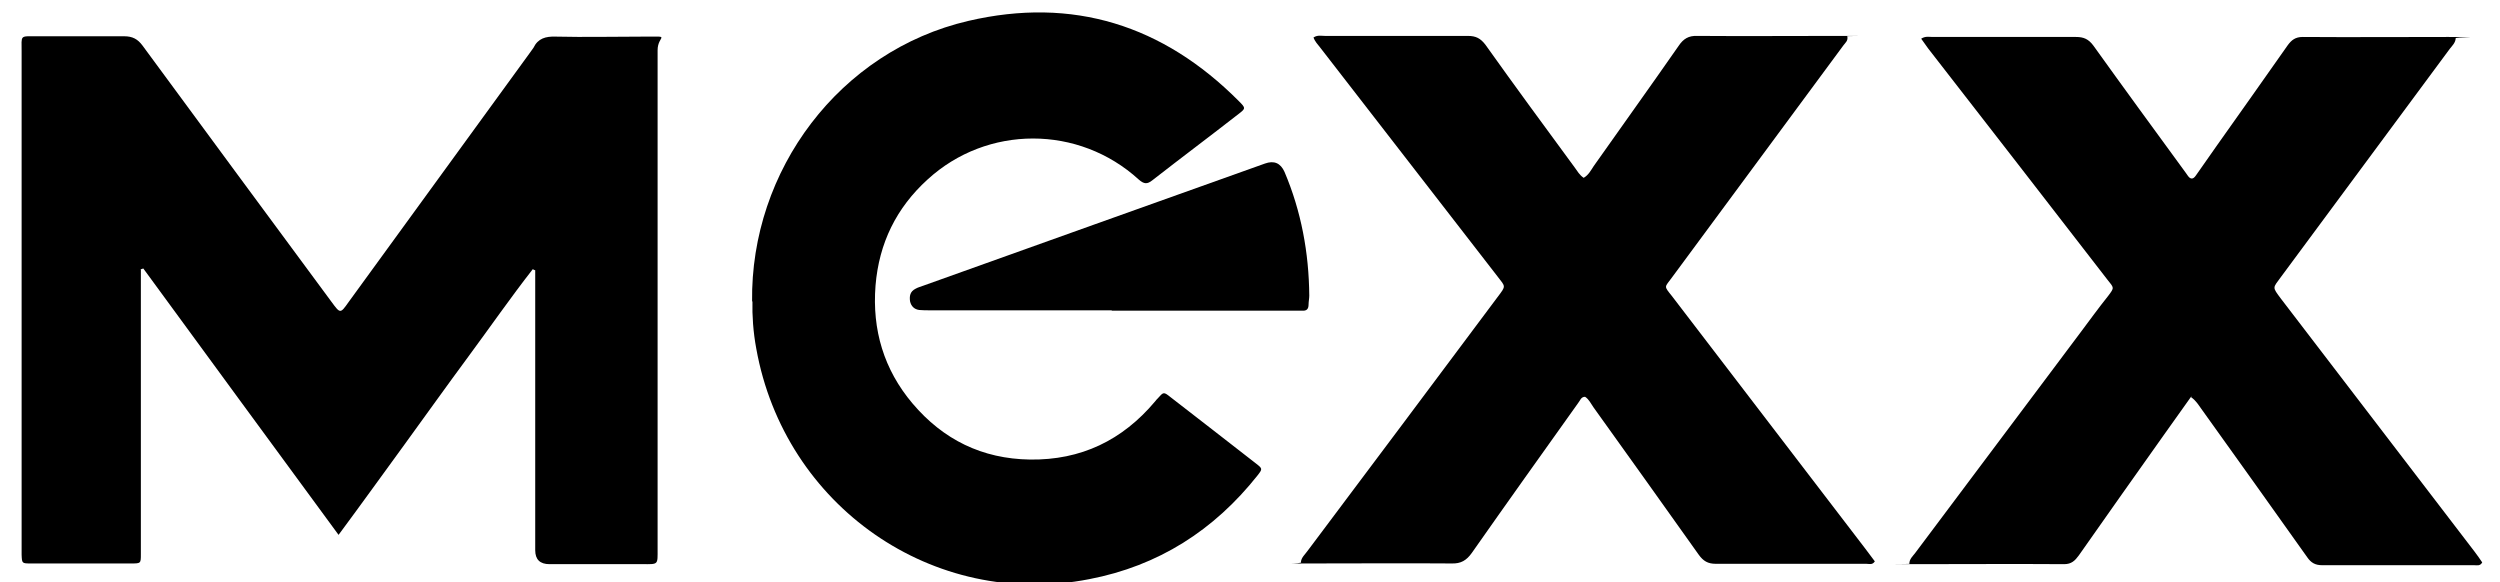 <?xml version="1.0" encoding="UTF-8"?>
<svg id="Layer_1" xmlns="http://www.w3.org/2000/svg" xmlns:xlink="http://www.w3.org/1999/xlink" version="1.1" viewBox="0 0 717 167">
  <!-- Generator: Adobe Illustrator 30.0.0, SVG Export Plug-In . SVG Version: 2.1.1 Build 123)  -->
  <defs>
    <style>
      .st0 {
        fill: none;
      }

      .st1 {
        clip-path: url(#clippath-1);
      }

      .st2 {
        clip-path: url(#clippath-3);
      }

      .st3 {
        clip-path: url(#clippath-4);
      }

      .st4 {
        clip-path: url(#clippath-2);
      }

      .st5 {
        clip-path: url(#clippath);
      }
    </style>
    <clipPath id="clippath">
      <rect class="st0" x="-31" y="-209" width="792" height="612"/>
    </clipPath>
    <clipPath id="clippath-1">
      <rect class="st0" x="-31" y="-209" width="792" height="612"/>
    </clipPath>
    <clipPath id="clippath-2">
      <rect class="st0" x="-31" y="-209" width="792" height="612"/>
    </clipPath>
    <clipPath id="clippath-3">
      <rect class="st0" x="-31" y="-209" width="792" height="612"/>
    </clipPath>
    <clipPath id="clippath-4">
      <rect class="st0" x="-31" y="-209" width="792" height="612"/>
    </clipPath>
  </defs>
  <g class="st5">
    <path d="M40.4,77.3v79.5c0,.7,0,1.4,0,2.1,0,2.7,0,2.7-2.8,2.7-9.6,0-19.1,0-28.7,0-2.6,0-2.6,0-2.7-2.5,0-.6,0-1.2,0-1.8V14.8c0-4.8-.6-4.4,4.3-4.4,8.4,0,16.8,0,25.1,0,2.4,0,3.9.8,5.3,2.7,18,24.5,36.1,49,54.2,73.5,2.5,3.4,2.5,3.4,4.9,0,17.3-23.8,34.7-47.7,52-71.5.3-.5.7-.9,1-1.4,1.3-2.7,3.5-3.3,6.4-3.2,8.4.2,16.7,0,25.1,0s4.1-.5,4.1,3.9v47.8c0,31.7,0,63.5,0,95.2,0,4.7.3,4.4-4.4,4.4h-26.6q-4.1,0-4.1-4c0-25.5,0-51,0-76.5v-3.8c-.2,0-.5-.2-.7-.3-6.4,8.2-12.3,16.7-18.5,25.1-6.2,8.4-12.2,16.8-18.3,25.2-6.2,8.5-12.3,17-18.9,25.9-18.9-25.7-37.4-51-56-76.4-.3.1-.6.2-.9.3"/>
  </g>
  <g class="st1">
    <path d="M628.6,113.5c-2.7,3.8-5.3,7.4-7.9,11.1-8.2,11.6-16.4,23.1-24.5,34.7-1.1,1.5-2.1,2.5-4.2,2.5-14.3-.1-28.5,0-42.8,0s-.9,0-1.6-.1c0-1.4,1-2.2,1.6-3,15.8-21,31.5-42.1,47.3-63.1,2.7-3.6,5.3-7.2,8.1-10.7,1.9-2.5,1.7-2.3-.2-4.7-17.1-22.1-34.2-44.2-51.4-66.3-.7-.9-1.3-1.9-2-2.8,1.2-.8,2.3-.5,3.3-.5,13.7,0,27.4,0,41.1,0,2.2,0,3.6.6,5,2.5,8.6,12,17.3,23.9,26,35.8.4.5.7,1,1,1.4.8,1.2,1.6,1.2,2.4,0,2-2.9,4.1-5.8,6.1-8.7,6.7-9.5,13.5-19,20.2-28.6,1.1-1.5,2.2-2.4,4.3-2.4,13.8.1,27.6,0,41.4,0s1.6,0,2.5.4c-.1,1.3-1,2.1-1.7,3-16.1,21.8-32.3,43.6-48.4,65.4-2.4,3.3-2.6,2.8,0,6.3,18.5,24.2,37,48.3,55.5,72.5.8,1,1.5,2.1,2.2,3.1-.6,1.1-1.5.8-2.3.8-14.5,0-29,0-43.6,0-2,0-3.2-.7-4.3-2.3-10.1-14.2-20.2-28.4-30.4-42.6-.8-1.1-1.4-2.2-2.9-3.3"/>
  </g>
  <g class="st4">
    <path d="M376.8,10.7c1.1-.7,2.2-.4,3.2-.4,13.7,0,27.4,0,41,0,2.3,0,3.6.7,5,2.5,8.4,11.8,17,23.5,25.6,35.2.8,1.1,1.4,2.2,2.6,3,1.4-.8,2.1-2.2,2.9-3.4,8.1-11.5,16.3-22.9,24.3-34.4,1.4-2.1,2.9-3,5.4-2.9,13.3.1,26.7,0,40,0s2.1,0,3,.1c.3,1.3-.6,1.9-1.1,2.6-16.4,22.2-32.8,44.4-49.2,66.6-2.1,2.9-2.4,2.3,0,5.3,18.5,24.2,37,48.3,55.5,72.5.9,1.2,1.8,2.4,2.7,3.6-.7,1.1-1.6.7-2.4.7-14.4,0-28.8,0-43.2,0-2.3,0-3.6-.8-4.9-2.6-10-14.1-20.1-28.2-30.2-42.3-.7-1-1.3-2.3-2.4-3-1.2,0-1.4,1.1-2,1.8-10.2,14.3-20.4,28.6-30.5,43-1.5,2.1-3.1,3.1-5.8,3-13.3-.1-26.7,0-40,0s-2.1.2-3.2-.4c.1-1.3,1.2-2.2,1.9-3.2,18.2-24.3,36.4-48.5,54.5-72.8,2.5-3.3,2.3-2.9,0-5.9-17-21.9-33.9-43.8-50.9-65.7-.7-.9-1.5-1.7-1.9-2.9"/>
  </g>
  <g class="st2">
    <path d="M215.7,86.5c-.5-37.7,25.1-71.9,62-80.5,30-7,55.9,1.2,77.6,23,2,2,2,2.1-.1,3.7-8.2,6.4-16.5,12.6-24.7,19-1.5,1.2-2.4,1.1-3.9-.2-17.2-15.7-43.5-15.7-60.6,0-8.9,8.1-13.9,18.2-14.9,30.4-1,12.7,2.4,24.1,10.6,33.8,8.8,10.4,20,15.9,33.7,16.1,14.6.2,26.5-5.5,35.9-16.7.2-.3.5-.6.7-.8,1.7-1.9,1.7-2,3.7-.4,4,3.1,8,6.2,12,9.3,4.2,3.3,8.4,6.5,12.6,9.8,1.8,1.4,1.8,1.5.4,3.3-12.5,15.8-28.5,26-48.3,29.8-44.8,8.8-87.4-21-95.5-66.1-.9-4.8-1.2-9.6-1.1-13.6"/>
  </g>
  <g class="st3">
    <path d="M318.8,89h-52c-1.1,0-2.2,0-3.2-.1-1.4-.2-2.3-1.1-2.6-2.5-.2-1.5,0-2.8,1.6-3.6.7-.4,1.5-.6,2.3-.9,32.6-11.7,65.2-23.3,97.9-35q3.9-1.4,5.6,2.4c4.8,11.3,7,23.2,7.1,35.5,0,.8-.2,1.7-.2,2.5,0,1.4-.6,1.9-1.9,1.8-.8,0-1.7,0-2.5,0h-52Z"/>
  </g>
</svg>
